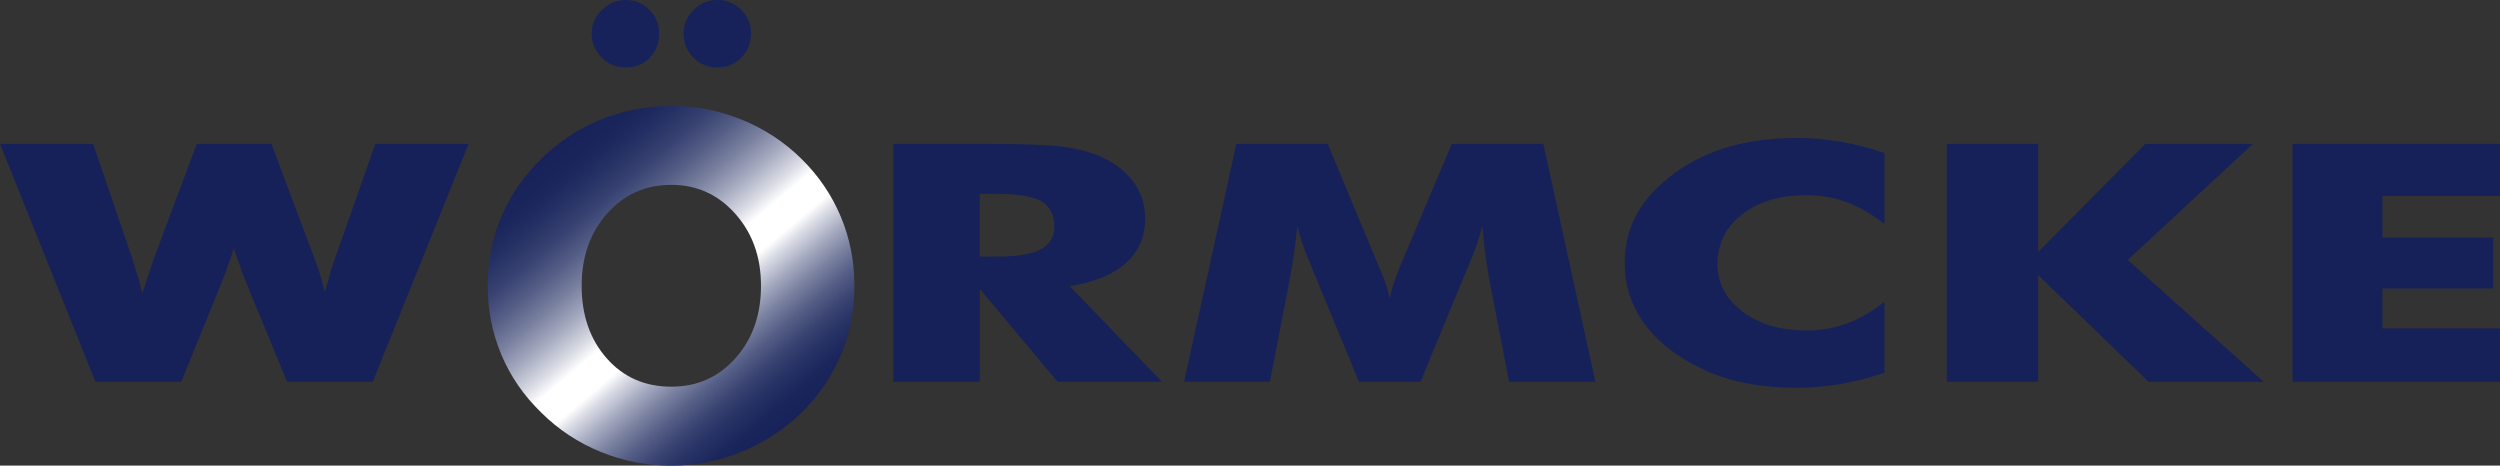 <?xml version="1.0" encoding="UTF-8"?>
<svg id="Ebene_1" data-name="Ebene 1" xmlns="http://www.w3.org/2000/svg" xmlns:xlink="http://www.w3.org/1999/xlink" viewBox="0 0 2268.292 422.467">
  <rect x="0" y="0" width="2268.292" height="422.467" fill="#333333" stroke="none"/>
  <defs>
    <style>
      .cls-1 {
        fill: #162159;
      }

      .cls-1, .cls-2, .cls-3 {
        stroke-width: 0px;
      }

      .cls-2 {
        fill: url(#linear-gradient);
      }

      .cls-3 {
        fill: #162259;
      }
    </style>
    <linearGradient id="linear-gradient" x1="-2032.706" y1="-21.288" x2="-2244.284" y2="-273.437" gradientTransform="translate(2747.579 406.642)" gradientUnits="userSpaceOnUse">
      <stop offset="0" stop-color="#162259"/>
      <stop offset=".054" stop-color="#1a255b"/>
      <stop offset=".109" stop-color="#263164"/>
      <stop offset=".163" stop-color="#3a4472"/>
      <stop offset=".218" stop-color="#565f87"/>
      <stop offset=".273" stop-color="#7b82a1"/>
      <stop offset=".328" stop-color="#a7acc1"/>
      <stop offset=".383" stop-color="#dbdde6"/>
      <stop offset=".415" stop-color="#fff"/>
      <stop offset=".492" stop-color="#fff"/>
      <stop offset=".535" stop-color="#d8dae3"/>
      <stop offset=".6" stop-color="#a5aabf"/>
      <stop offset=".667" stop-color="#79809f"/>
      <stop offset=".733" stop-color="#555e86"/>
      <stop offset=".799" stop-color="#394372"/>
      <stop offset=".866" stop-color="#253164"/>
      <stop offset=".932" stop-color="#19255b"/>
      <stop offset="1" stop-color="#162259"/>
    </linearGradient>
  </defs>
  <path class="cls-1" d="m178.587,130.539l-38.646,103.221c-2.943,8.361-5.148,14.796-6.615,19.323-1.476,4.518-2.835,8.847-4.095,12.978-1.404-5.607-2.907-11.061-4.518-16.371-1.611-5.31-3.258-10.62-4.932-15.93l-35.298-103.221H0l86.589,215.883h77.931l37.386-92.16c1.683-3.933,4.131-10.665,7.353-20.205,1.26-3.735,2.241-6.633,2.943-8.694.837,2.358,1.962,5.652,3.357,9.873,3.222,9.441,5.535,15.777,6.93,19.026l38.025,92.16h77.724l86.958-215.883h-84.654l-36.126,102.636c-1.404,3.537-2.835,7.794-4.311,12.753-1.467,4.968-3.249,11.286-5.355,18.954-1.674-6.489-3.285-12.24-4.824-17.253-1.539-5.013-3.222-9.837-5.04-14.454l-38.655-102.636h-67.644m710.385,215.883v-84.339l70.59,84.339h94.74l-83.78-86.832c22.36-3.447,39.37-10.413,51.04-20.898,11.67-10.485,17.51-24.084,17.51-40.815,0-11.025-2.97-21.114-8.92-30.276-5.95-9.153-14.46-16.677-25.5-22.59-9.8-5.211-21.46-8.928-34.96-11.142-13.51-2.214-37.39-3.33-71.68-3.33h-87.445v215.883h78.405m0-170.559h16.82c18.35,0,31.4,2.295,39.18,6.876,7.77,4.59,11.66,12.303,11.66,23.157,0,9.27-4.17,16.074-12.51,20.412-8.32,4.338-21.52,6.507-39.59,6.507h-15.56v-56.952m511.35-45.324h-83.13l-46.82,111.042c-2.66,6.588-4.76,12.213-6.3,16.884-1.53,4.671-2.58,8.919-3.14,12.753-1.12-7.074-3.85-15.579-8.19-25.506-.83-1.773-1.39-3.051-1.67-3.834l-46.39-111.339h-82.92l-47.44,215.883h77.88l18.05-93.339c1.54-7.965,2.86-15.948,3.99-23.958,1.11-8.019,2.09-16.101,2.93-24.264,1.83,9.045,5.67,20.403,11.55,34.056,1.11,2.853,1.96,4.968,2.52,6.345l41.78,101.16h55.83l41.77-101.16c.56-1.377,1.48-3.483,2.74-6.336,5.73-13.662,9.57-25.065,11.54-34.209.84,9.54,1.78,18.333,2.83,26.397,1.04,8.064,2.21,15.381,3.46,21.969l18.06,93.339h78.29l-47.22-215.883m269.82-1.953c-13.15-2.259-26.44-3.393-39.87-3.393-22.4,0-42.72,2.61-60.98,7.821-18.25,5.211-34.66,13.077-49.2,23.598-15.4,11.016-26.91,23.283-34.53,36.81-7.63,13.518-11.43,28.539-11.43,45.063,0,20.547,6.01,39.042,18.04,55.458,12.03,16.425,29.52,30.051,52.47,40.869,11.88,5.697,24.93,9.954,39.14,12.753,14.19,2.808,29.69,4.203,46.49,4.203,13.43,0,26.72-1.125,39.87-3.393,13.14-2.259,26.37-5.652,39.66-10.17v-64.476c-11.46,9.054-22.87,15.669-34.24,19.845-11.39,4.185-23.58,6.273-36.56,6.273-23.46,0-42.76-5.706-57.92-17.109-15.14-11.412-22.72-25.767-22.72-43.074,0-18.585,7.43-33.66,22.31-45.216,14.87-11.556,34.31-17.334,58.33-17.334,12.98,0,25.17,2.106,36.56,6.309,11.37,4.203,22.78,10.809,34.24,19.818v-64.476c-13.29-4.527-26.52-7.92-39.66-10.179m179.11,217.836v-96.885l100.18,96.885h104.58l-123.48-110.592,113.62-105.291h-97.66l-97.24,98.064v-98.064h-82.88v215.883h82.88m419.04,0v-48.465h-106.64v-36.189h100.54v-46.26h-100.54v-37.764h106.64v-47.205h-188.19v215.883h188.19"/>
  <g>
    <path class="cls-2" d="m762.796,196.39c-8.294-19.69-20.236-37.183-35.821-52.479-15.601-15.302-33.635-27.091-54.112-35.38-20.477-8.288-41.765-12.43-63.881-12.43-22.251,0-43.551,4.141-63.887,12.43-20.339,8.289-38.231,20.078-53.678,35.38-16.022,15.437-28.175,32.966-36.461,52.585-8.294,19.62-12.439,40.549-12.439,62.788,0,22.099,4.144,42.993,12.439,62.683,8.285,19.69,20.439,37.254,36.461,52.691,15.446,15.302,33.339,27.091,53.678,35.38,20.336,8.289,41.636,12.43,63.887,12.43,21.97,0,43.157-4.141,63.564-12.43,20.407-8.288,38.546-20.077,54.43-35.38,15.731-15.437,27.703-32.93,35.926-52.479,8.212-19.549,12.33-40.513,12.33-62.895,0-22.239-4.153-43.204-12.436-62.894Zm-95.384,128.479c-15.367,17.323-34.799,25.981-58.312,25.981-23.937,0-43.478-8.588-58.636-25.77-15.155-17.176-22.727-39.11-22.727-65.796,0-26.263,7.678-48.085,23.047-65.479,15.37-17.387,34.808-26.087,58.316-26.087,23.085,0,42.417,8.734,57.995,26.193,15.578,17.464,23.373,39.251,23.373,65.373,0,26.405-7.683,48.268-23.056,65.585Z"/>
    <path class="cls-3" d="m629.053,52.244c5.898,5.968,13.188,8.952,21.858,8.952s15.913-2.949,21.74-8.846c5.833-5.898,8.753-13.258,8.753-22.069,0-8.389-2.99-15.526-8.964-21.423-5.968-5.903-13.146-8.858-21.529-8.858s-15.607,3.025-21.646,9.07c-6.039,6.039-9.058,13.111-9.058,21.212,0,8.67,2.949,15.989,8.846,21.963Z"/>
    <path class="cls-3" d="m545.861,52.244c6.042,5.968,13.328,8.952,21.858,8.952,8.814,0,16.063-2.914,21.749-8.741,5.68-5.827,8.529-13.223,8.529-22.175,0-8.389-2.92-15.526-8.747-21.423-5.833-5.903-13.005-8.858-21.531-8.858-8.244,0-15.461,3.025-21.647,9.07-6.182,6.039-9.269,13.111-9.269,21.212,0,8.67,3.017,15.989,9.058,21.963Z"/>
  </g>
</svg>
